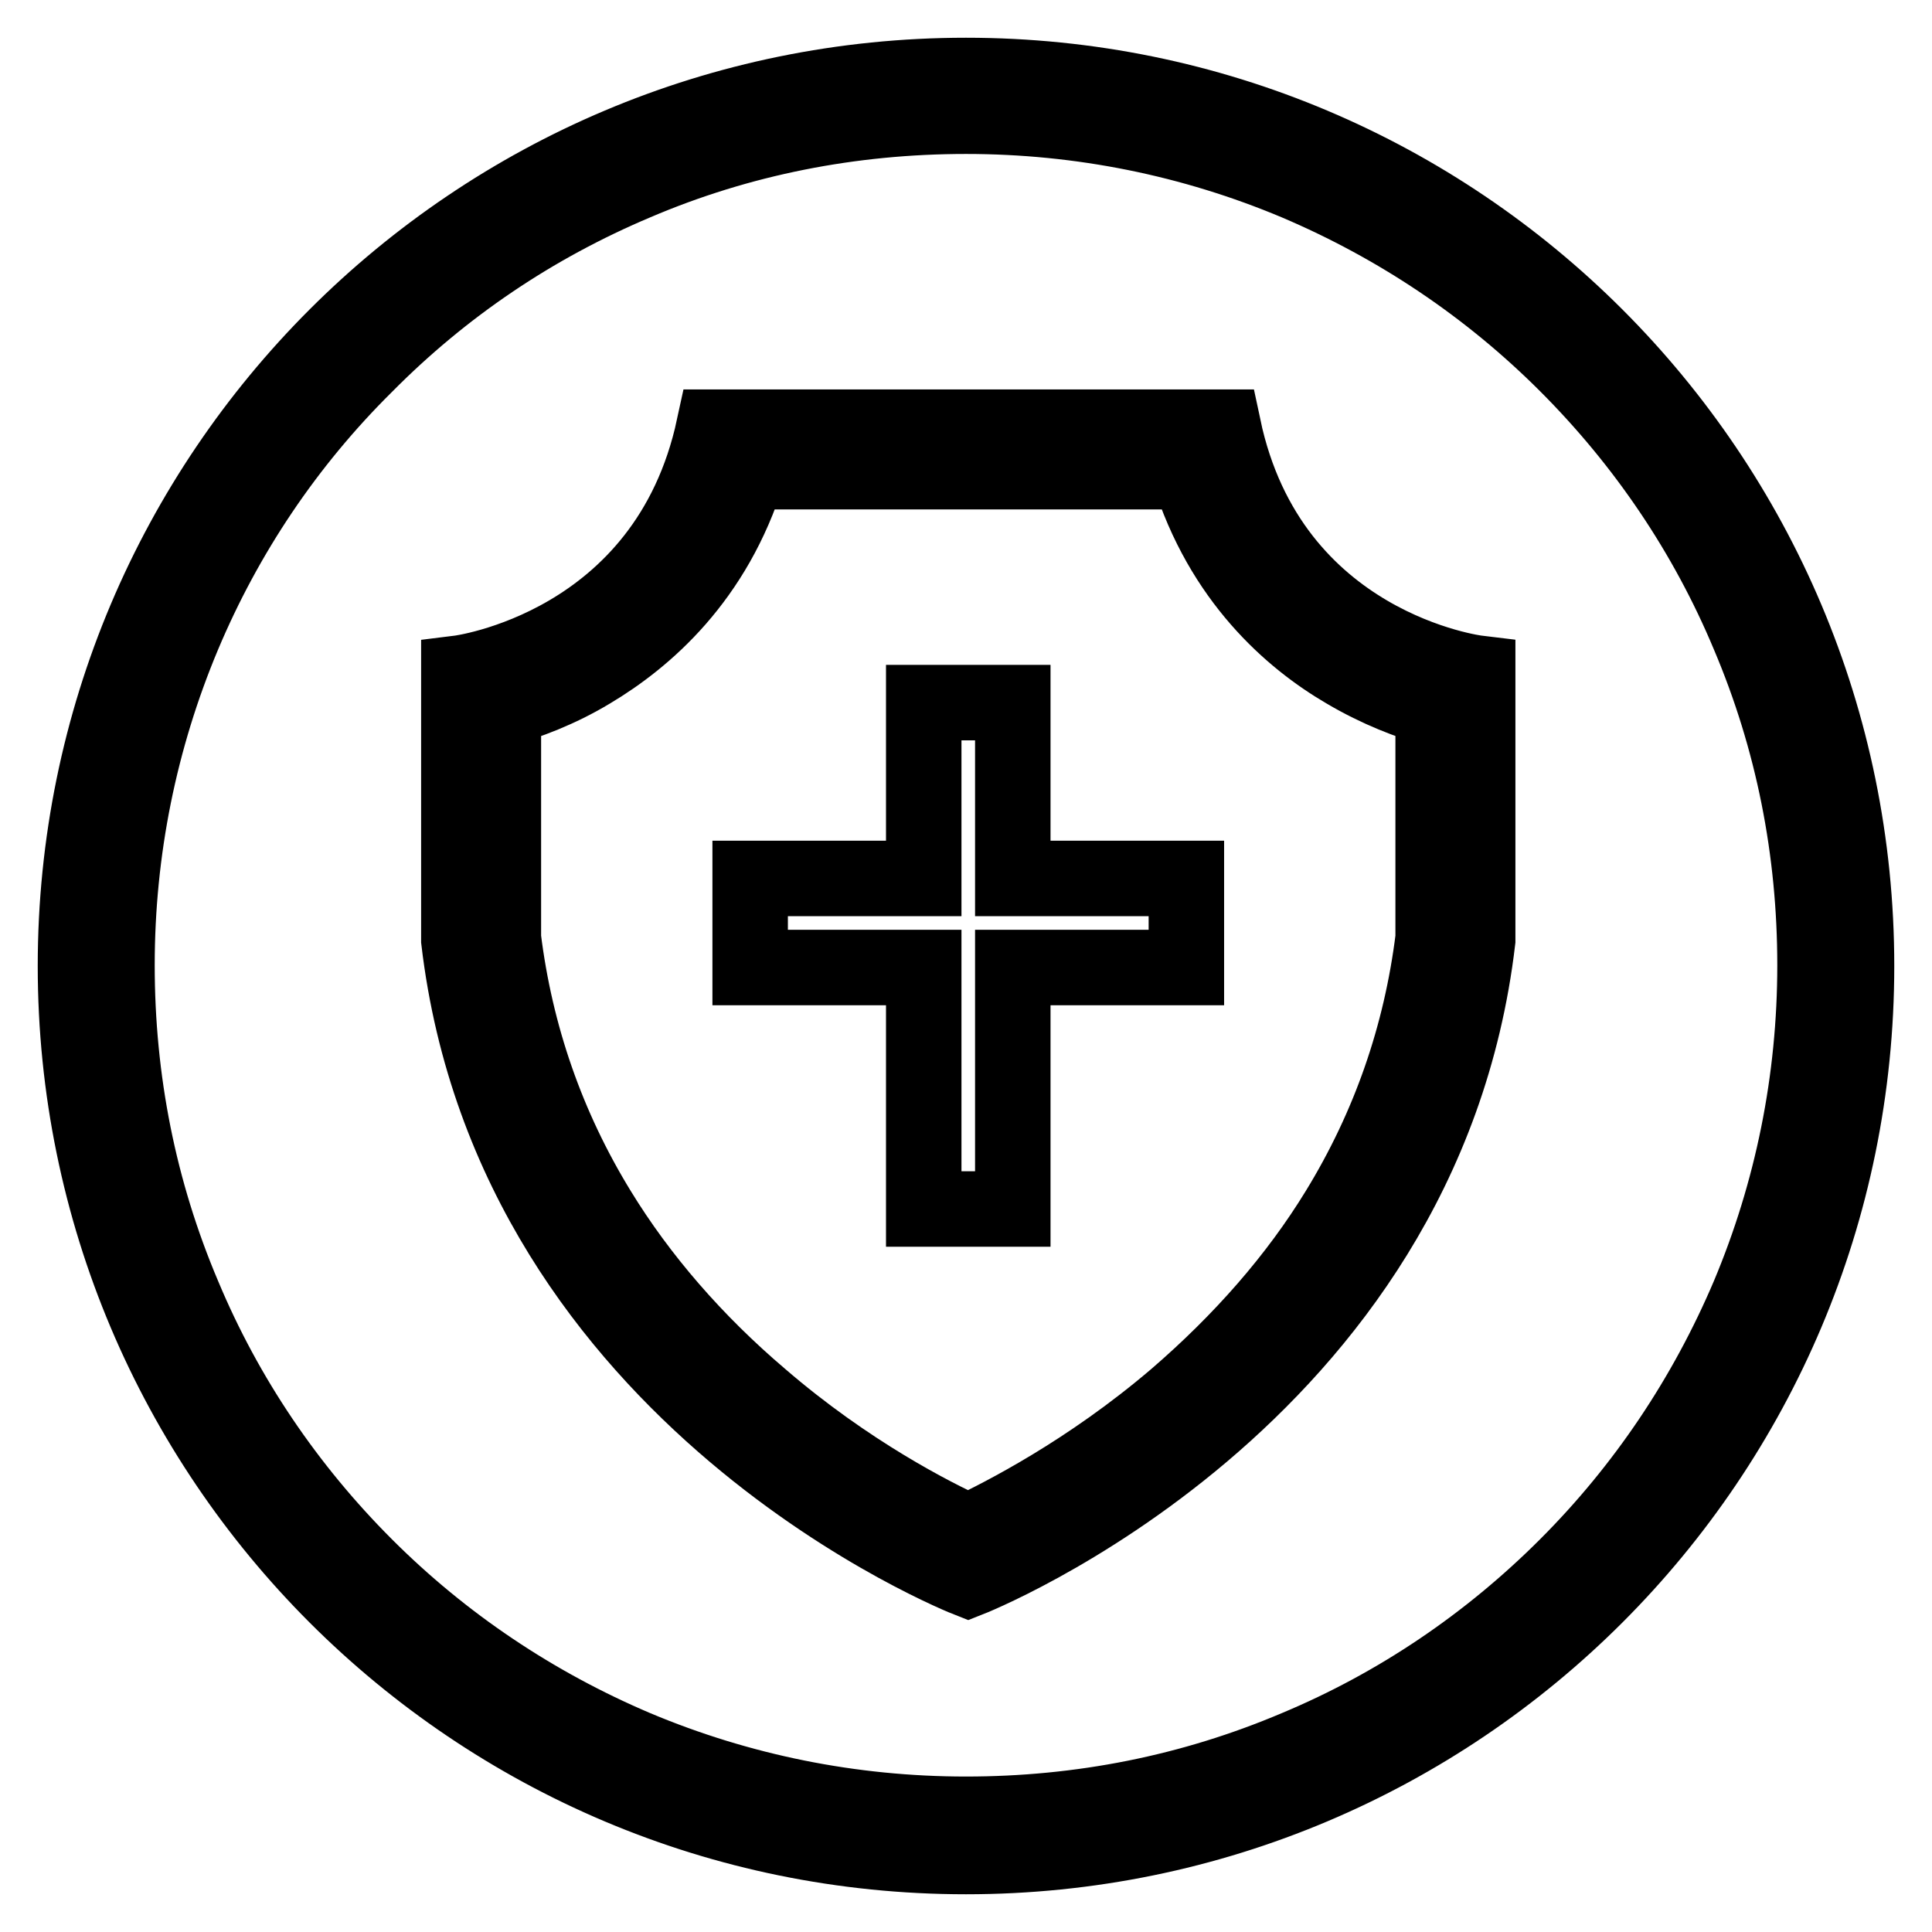 <?xml version="1.0" encoding="utf-8"?>
<!-- Svg Vector Icons : http://www.onlinewebfonts.com/icon -->
<!DOCTYPE svg PUBLIC "-//W3C//DTD SVG 1.1//EN" "http://www.w3.org/Graphics/SVG/1.1/DTD/svg11.dtd">
<svg version="1.1" xmlns="http://www.w3.org/2000/svg" xmlns:xlink="http://www.w3.org/1999/xlink" x="0px" y="0px" viewBox="0 0 256 256" enable-background="new 0 0 256 256" xml:space="preserve">
<g> <path stroke-width="10" fill-opacity="0" stroke="#000000"  d="M128,15.4c15.2,0,30,3,43.8,8.8c13.4,5.7,25.5,13.8,35.8,24.1s18.5,22.4,24.1,35.8 c5.9,13.9,8.8,28.6,8.8,43.8c0,15.2-3,30-8.8,43.8c-5.7,13.4-13.8,25.5-24.1,35.8c-10.3,10.3-22.4,18.5-35.8,24.1 c-13.9,5.9-28.6,8.8-43.8,8.8c-15.2,0-30-3-43.8-8.8c-13.4-5.7-25.5-13.8-35.8-24.1c-10.3-10.3-18.5-22.4-24.1-35.8 c-5.9-13.9-8.8-28.6-8.8-43.8c0-15.2,3-30,8.8-43.8C29.9,70.8,38,58.7,48.4,48.4C58.7,38,70.7,29.9,84.2,24.2 C98,18.3,112.8,15.4,128,15.4 M128,10C62.8,10,10,62.8,10,128c0,65.2,52.8,118,118,118c65.2,0,118-52.8,118-118 C246,62.8,193.2,10,128,10L128,10z M162.1,56.6h-33.8H94.6c-6.3,29.2-33.8,32.6-33.8,32.6v35.4c7.2,61.1,67.5,84.7,67.5,84.7 s60.3-23.6,67.5-84.7V89.2C195.8,89.2,168.3,85.9,162.1,56.6z M189.9,124.3c-1.6,12.9-5.8,25-12.6,36.1c-5.5,9-12.8,17.3-21.5,24.8 c-11.6,9.9-22.9,15.6-27.5,17.8c-4.6-2.1-15.9-7.8-27.5-17.8c-8.7-7.4-16-15.8-21.5-24.8c-6.8-11.1-11-23.2-12.6-36.1V93.9 c3.1-0.9,7.3-2.4,11.6-5c7.2-4.3,16.4-12.2,20.8-26.4h29.2l29.2,0c4.4,14.2,13.6,22.2,20.8,26.4c4.4,2.6,8.5,4.1,11.6,5 L189.9,124.3L189.9,124.3z M134.2,93.1h-11.8v23.3h-23v11.8h23v32h11.8v-32h23v-11.8h-23V93.1z"/></g>
</svg>